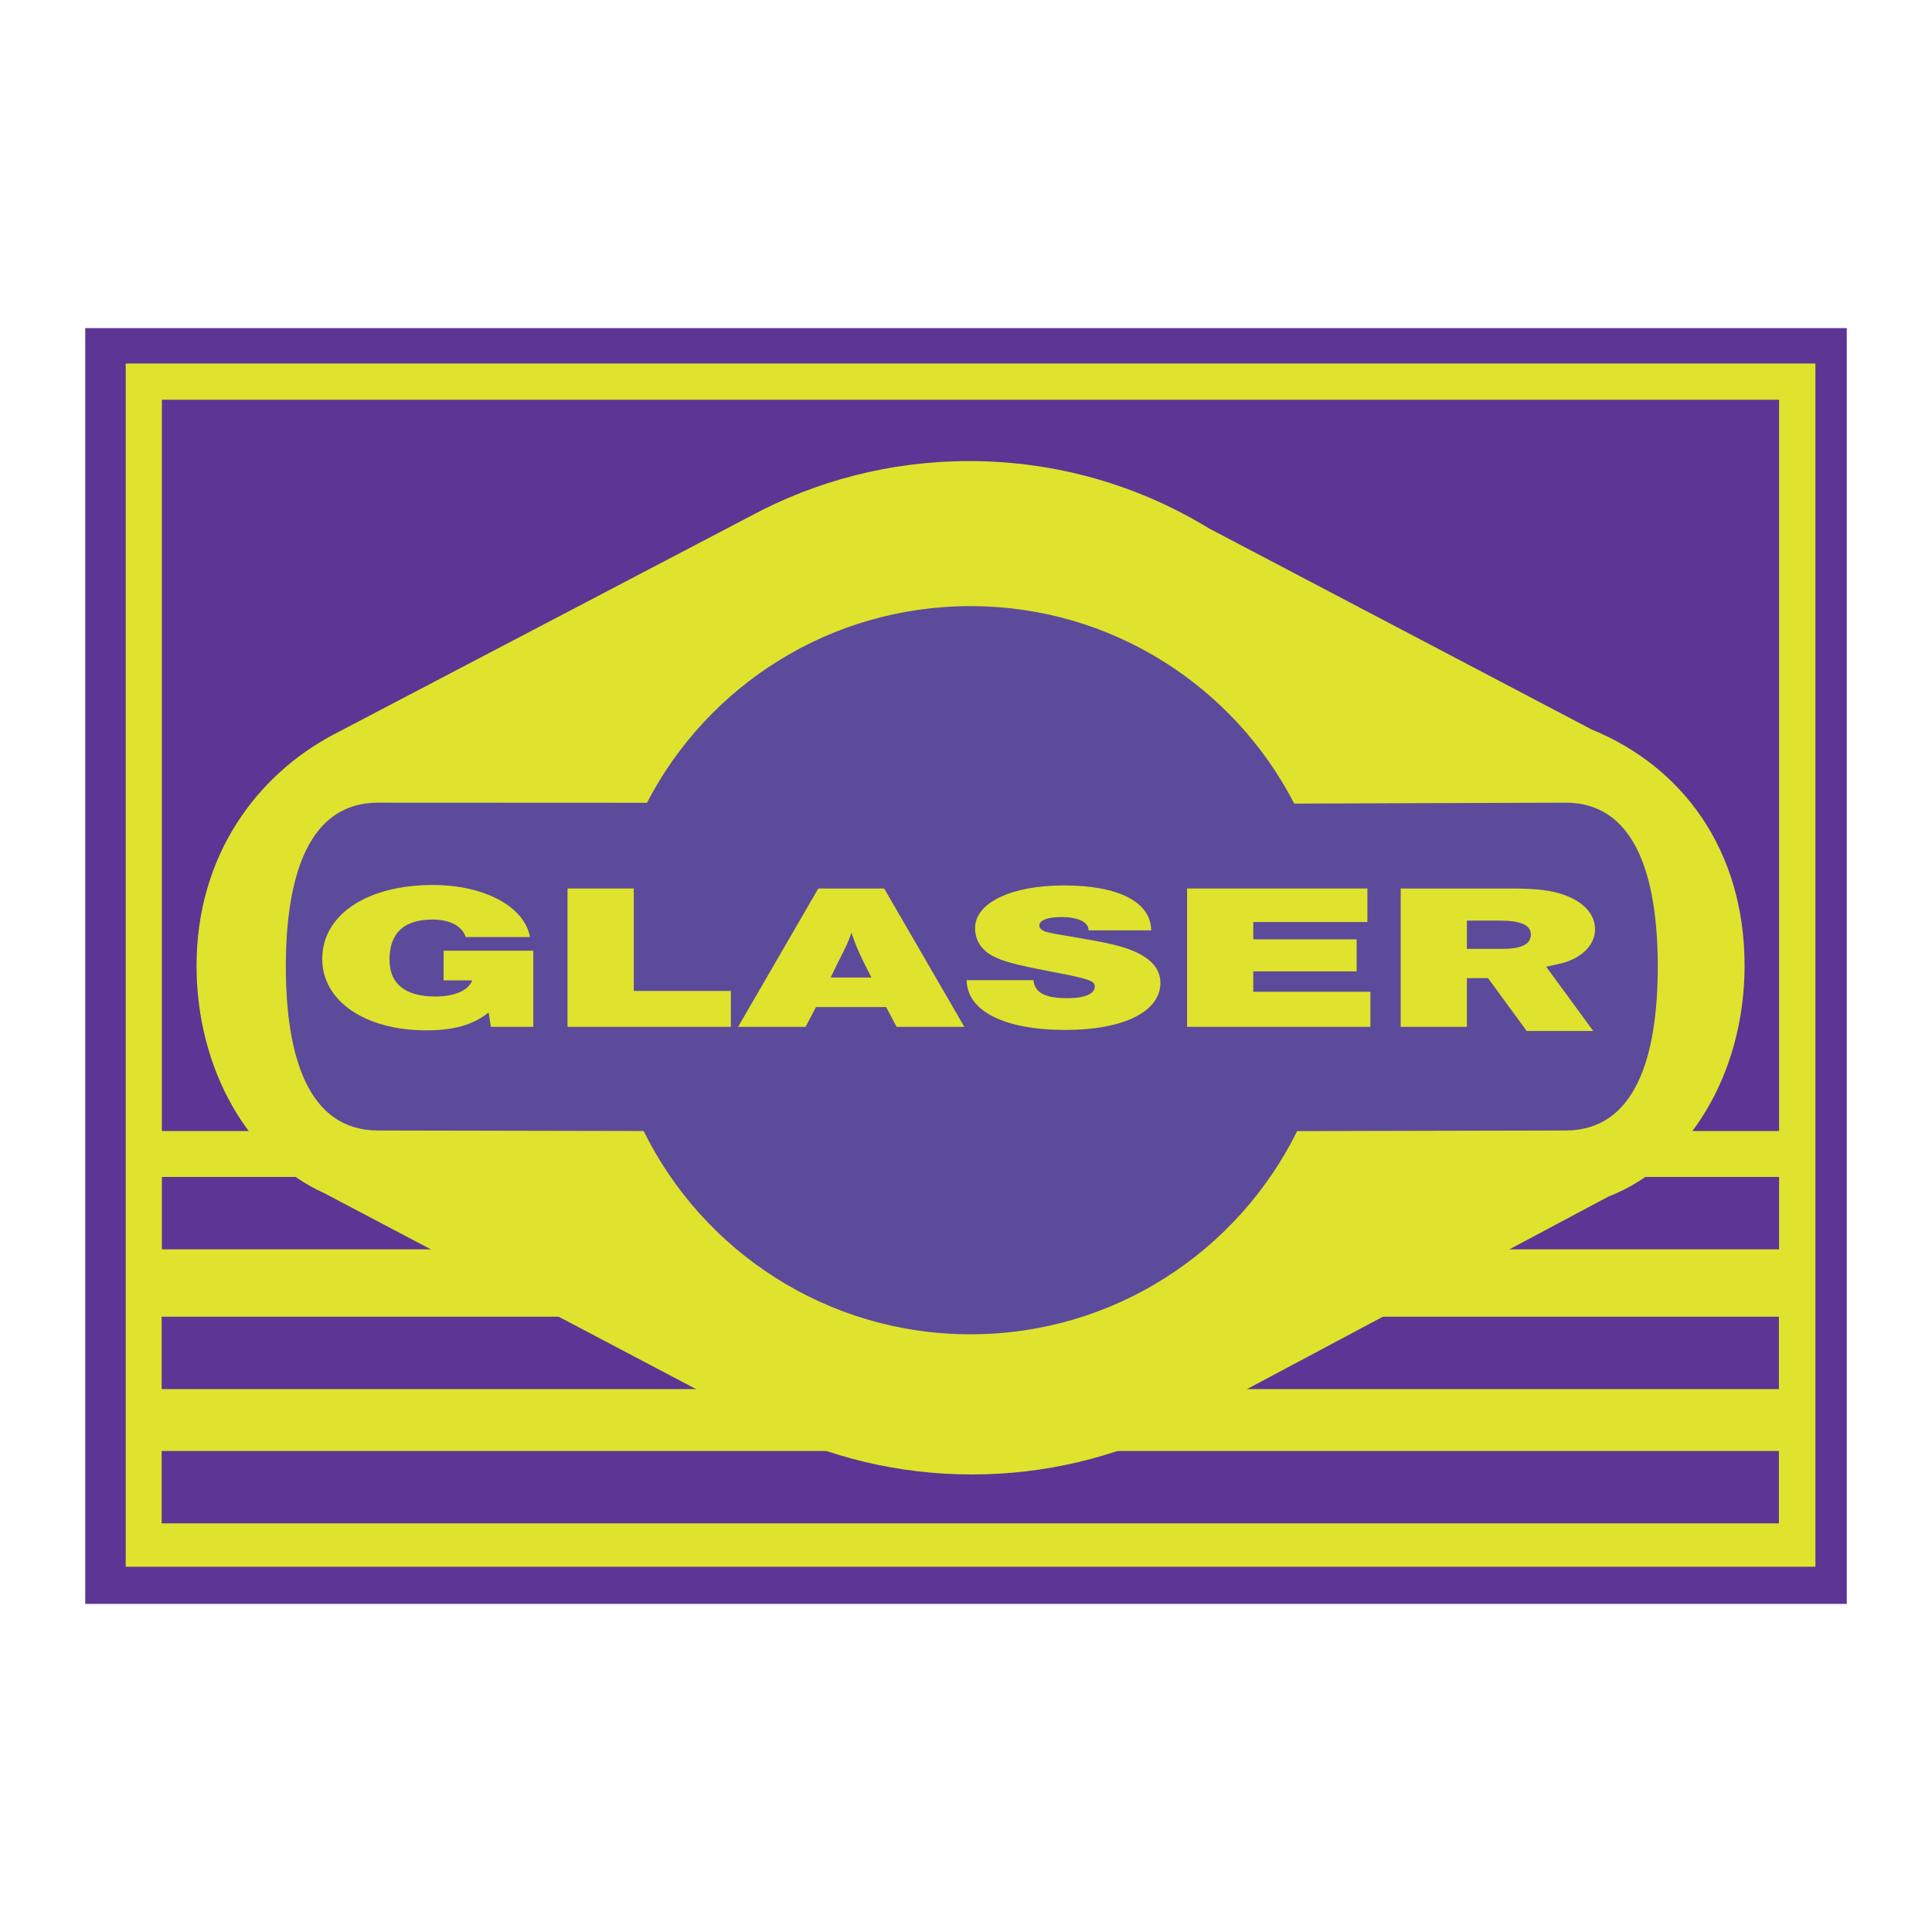 <?xml version="1.0" encoding="utf-8"?>
<!-- Generator: Adobe Illustrator 13.0.0, SVG Export Plug-In . SVG Version: 6.00 Build 14948)  -->
<!DOCTYPE svg PUBLIC "-//W3C//DTD SVG 1.0//EN" "http://www.w3.org/TR/2001/REC-SVG-20010904/DTD/svg10.dtd">
<svg version="1.0" id="Layer_1" xmlns="http://www.w3.org/2000/svg" xmlns:xlink="http://www.w3.org/1999/xlink" x="0px" y="0px"
	 width="192.756px" height="192.756px" viewBox="0 0 192.756 192.756" enable-background="new 0 0 192.756 192.756"
	 xml:space="preserve">
<g>
	<polygon fill-rule="evenodd" clip-rule="evenodd" fill="#FFFFFF" points="0,0 192.756,0 192.756,192.756 0,192.756 0,0 	"/>
	<polygon fill-rule="evenodd" clip-rule="evenodd" fill="#5D3594" points="8.504,32.737 184.252,32.737 184.252,160.019 
		8.504,160.019 8.504,32.737 	"/>
	<polygon fill-rule="evenodd" clip-rule="evenodd" fill="#DFE32D" points="12.542,36.269 181.124,36.269 181.124,156.314 
		12.542,156.314 12.542,36.269 	"/>
	<polygon fill-rule="evenodd" clip-rule="evenodd" fill="#5D3594" points="16.151,124.647 177.502,124.647 177.502,117.424 
		16.151,117.424 16.151,124.647 	"/>
	<polygon fill-rule="evenodd" clip-rule="evenodd" fill="#5D3594" points="16.131,138.591 177.482,138.591 177.482,131.367 
		16.131,131.367 16.131,138.591 	"/>
	<polygon fill-rule="evenodd" clip-rule="evenodd" fill="#5D3594" points="16.131,151.987 177.482,151.987 177.482,144.764 
		16.131,144.764 16.131,151.987 	"/>
	<polygon fill-rule="evenodd" clip-rule="evenodd" fill="#5D3594" points="16.151,112.842 177.502,112.842 177.502,39.882 
		16.151,39.882 16.151,112.842 	"/>
	<path fill-rule="evenodd" clip-rule="evenodd" fill="#DFE32D" d="M32.316,119.024c-7.399-3.315-12.706-12.221-12.706-22.677
		c0-10.93,5.957-19.002,13.718-23.089l41.51-21.747c6.504-3.508,13.943-5.509,21.852-5.509c8.771,0,16.966,2.455,23.935,6.717
		l38.178,20.064c8.979,3.666,15.254,11.943,15.254,23.563c0,10.848-5.708,20.011-13.543,23.016l-43.212,23.017
		c-6.132,3.024-13.036,4.728-20.333,4.728c-7.391,0-14.368-1.743-20.55-4.842L32.316,119.024L32.316,119.024z"/>
	<path fill-rule="evenodd" clip-rule="evenodd" fill="#5C4B9B" d="M156.2,112.789c6.946,0,9.195-7.316,9.195-16.348
		s-2.249-16.36-9.195-16.36l-27.074,0.094c-6.035-11.703-18.235-19.702-32.302-19.702c-14.049,0-26.229,7.955-32.276,19.62
		l-26.834-0.012c-6.937,0-9.195,7.329-9.195,16.36s2.259,16.348,9.195,16.348l26.503,0.053c5.925,12.014,18.3,20.281,32.607,20.281
		c14.295,0,26.658-8.259,32.592-20.272L156.2,112.789L156.2,112.789z"/>
	<path fill-rule="evenodd" clip-rule="evenodd" fill="#DFE32D" d="M53.205,102.447h-4.23l-0.228-1.434
		c-1.495,1.217-3.446,1.785-6.214,1.785c-6.121,0-10.383-2.94-10.383-7.122c0-4.409,4.459-7.381,11.036-7.381
		c5.14,0,9.143,2.147,9.689,5.193h-6.407c-0.383-1.126-1.621-1.744-3.314-1.744c-2.87,0-4.292,1.352-4.292,4.014
		c0,2.405,1.588,3.663,4.549,3.663c1.951,0,3.324-0.597,3.707-1.608h-2.858v-2.961h8.947V102.447L53.205,102.447z"/>
	<polygon fill-rule="evenodd" clip-rule="evenodd" fill="#DFE32D" points="72.918,102.447 56.622,102.447 56.622,88.646 
		63.229,88.646 63.229,98.866 72.918,98.866 72.918,102.447 	"/>
	<path fill-rule="evenodd" clip-rule="evenodd" fill="#DFE32D" d="M86.944,97.523H82.88l0.577-1.206
		c1.114-2.209,1.073-2.106,1.498-3.262c0.328,1.033,0.658,1.817,1.34,3.198L86.944,97.523L86.944,97.523z M88.214,88.646H81.64
		l-7.999,13.801h6.729l1.044-1.972h6.995l1.044,1.972h6.759L88.214,88.646L88.214,88.646z"/>
	<path fill-rule="evenodd" clip-rule="evenodd" fill="#DFE32D" d="M108.608,92.819c0-0.828-1.041-1.323-2.724-1.323
		c-1.372,0-2.188,0.311-2.188,0.846c0,0.27,0.229,0.477,0.62,0.609c0.454,0.146,0.589,0.167,4.003,0.743
		c2.498,0.436,3.809,0.767,4.883,1.241c1.694,0.743,2.571,1.796,2.571,3.127c0,2.867-3.674,4.695-9.476,4.695
		c-6.08,0-9.795-1.869-9.857-4.965h6.667c0.135,1.259,1.147,1.797,3.426,1.797c1.694,0,2.695-0.433,2.695-1.155
		c0-0.58-0.516-0.764-4.357-1.499c-3.683-0.702-4.88-1.033-5.953-1.629c-1.074-0.62-1.632-1.548-1.632-2.715
		c0-2.519,3.613-4.25,8.856-4.25c5.459,0,8.681,1.65,8.713,4.479H108.608L108.608,92.819z"/>
	<polygon fill-rule="evenodd" clip-rule="evenodd" fill="#DFE32D" points="136.426,91.991 125.039,91.991 125.039,93.717 
		135.353,93.717 135.353,96.915 125.039,96.915 125.039,98.948 136.725,98.948 136.725,102.447 118.436,102.447 118.436,88.646 
		136.426,88.646 136.426,91.991 	"/>
	<path fill-rule="evenodd" clip-rule="evenodd" fill="#DFE32D" d="M155.952,96.069c1.951-0.559,3.188-1.858,3.188-3.344
		c0-1.478-1.103-2.715-3.021-3.417c-1.303-0.474-2.736-0.662-5.308-0.662h-11.062v13.801h6.604v-4.862h2.106l3.859,5.274h6.639
		l-4.696-6.41L155.952,96.069L155.952,96.069z M146.353,91.848h3.254c2.115,0,3.127,0.433,3.127,1.393
		c0,0.951-0.918,1.425-2.768,1.425h-3.613V91.848L146.353,91.848z"/>
</g>
</svg>
